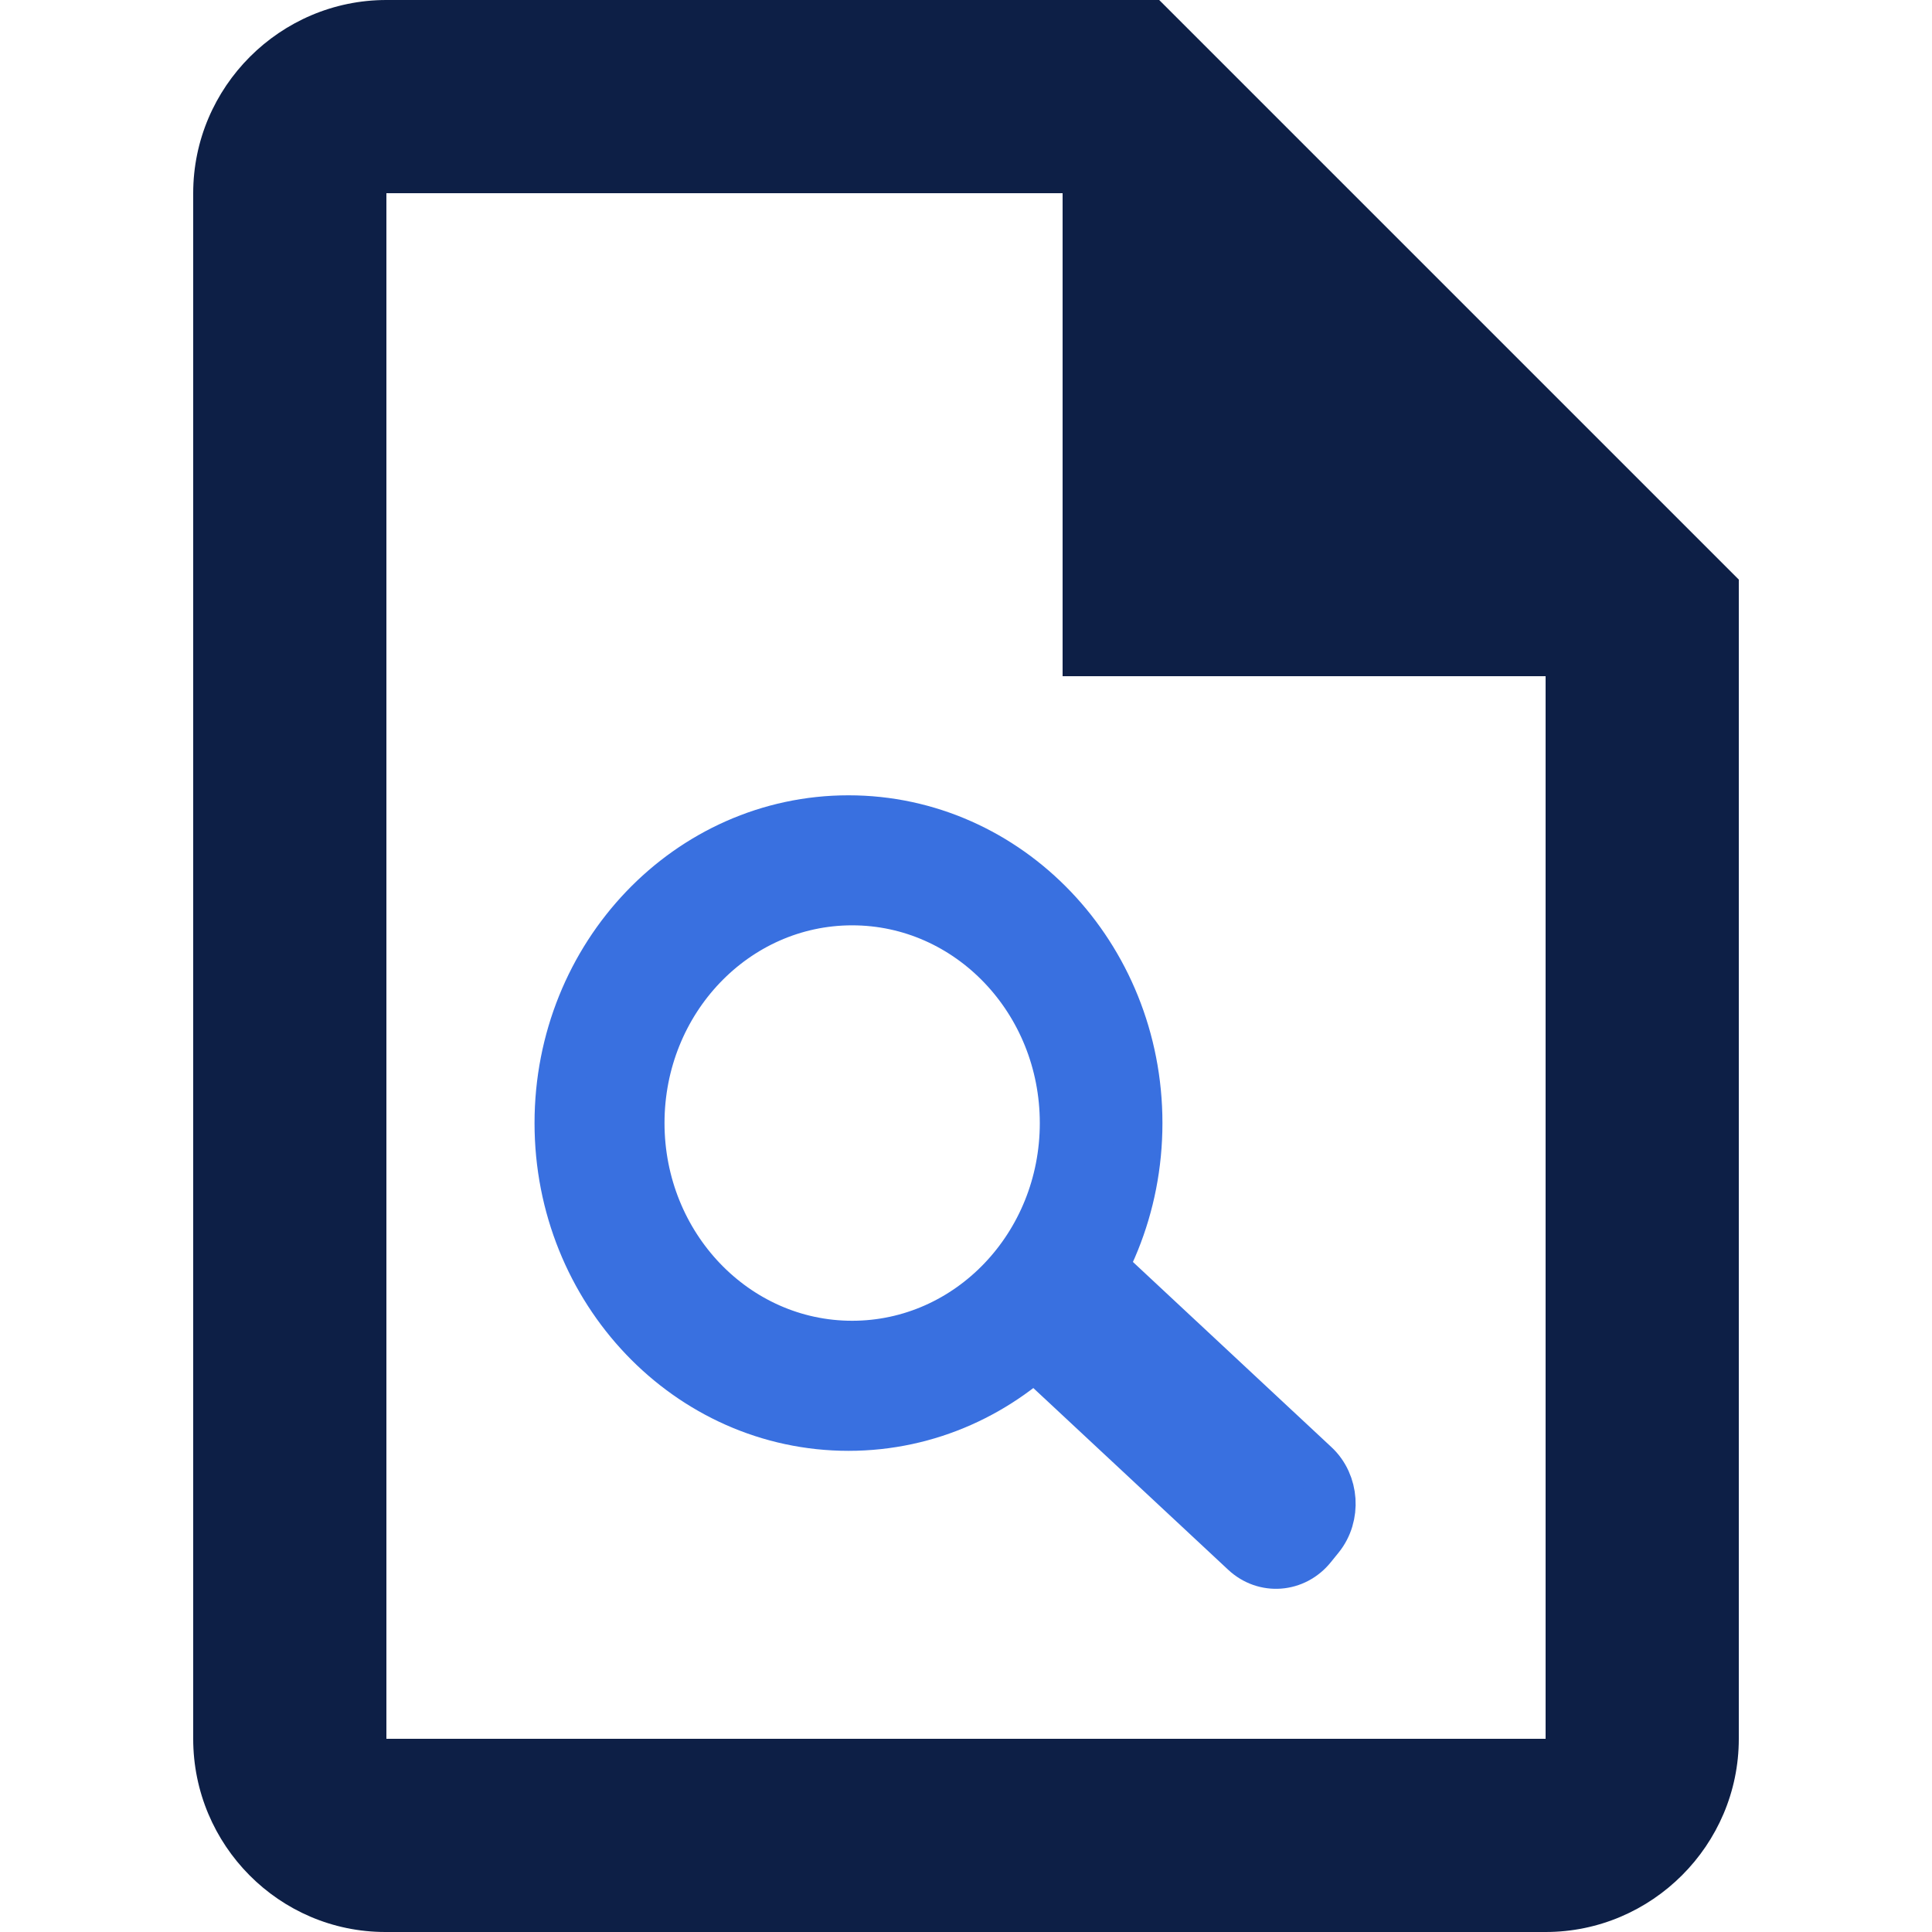 <?xml version="1.0" encoding="UTF-8"?> <svg xmlns="http://www.w3.org/2000/svg" xmlns:xlink="http://www.w3.org/1999/xlink" width="40px" height="40px" viewBox="0 0 40 40" version="1.1"><title>project-research-50px</title><g id="design" stroke="none" stroke-width="1" fill="none" fill-rule="evenodd"><g id="ZC_WF_desktop_02a_aanpak_vastgoedeigenaren" transform="translate(-691, -425)"><g id="proces-visual" transform="translate(220, 230)"><g id="label-copy" transform="translate(331, 170)"><g id="project-research-50px" transform="translate(140, 25)"><polygon id="Path" points="0 0 40 0 40 40 0 40"></polygon><path d="M24,0 L8,0 C5.8,0 4,1.8 4,4 L4,36 C4,38.2 5.78,40 7.98,40 L32,40 C34.2,40 36,38.2 36,36 L36,12 L24,0 Z M32,36 L8,36 L8,4 L22,4 L22,14 L32,14 L32,36 Z" id="Shape" fill="#0D1F46" fill-rule="nonzero"></path><g id="magnifying-glass" transform="translate(11.2, 16.8)" fill="#3970E0" fill-rule="nonzero" stroke="#3970E0"><path d="M11.503,9.309 L16.027,13.529 C16.438,13.912 16.483,14.587 16.127,15.029 L15.965,15.229 C15.609,15.671 14.982,15.719 14.571,15.336 L10.081,11.149" id="Path"></path><path d="M0.367,6.452 C0.367,2.98 3.053,0.166 6.367,0.166 C9.681,0.166 12.367,2.98 12.367,6.452 C12.367,9.924 9.681,12.738 6.367,12.738 C3.053,12.738 0.367,9.923 0.367,6.452 Z M6.443,11.045 C8.865,11.045 10.828,8.989 10.828,6.452 C10.828,3.915 8.865,1.858 6.443,1.858 C4.021,1.858 2.058,3.915 2.058,6.452 C2.059,8.989 4.022,11.045 6.443,11.045 Z" id="Shape"></path></g></g></g></g></g></g></svg> 